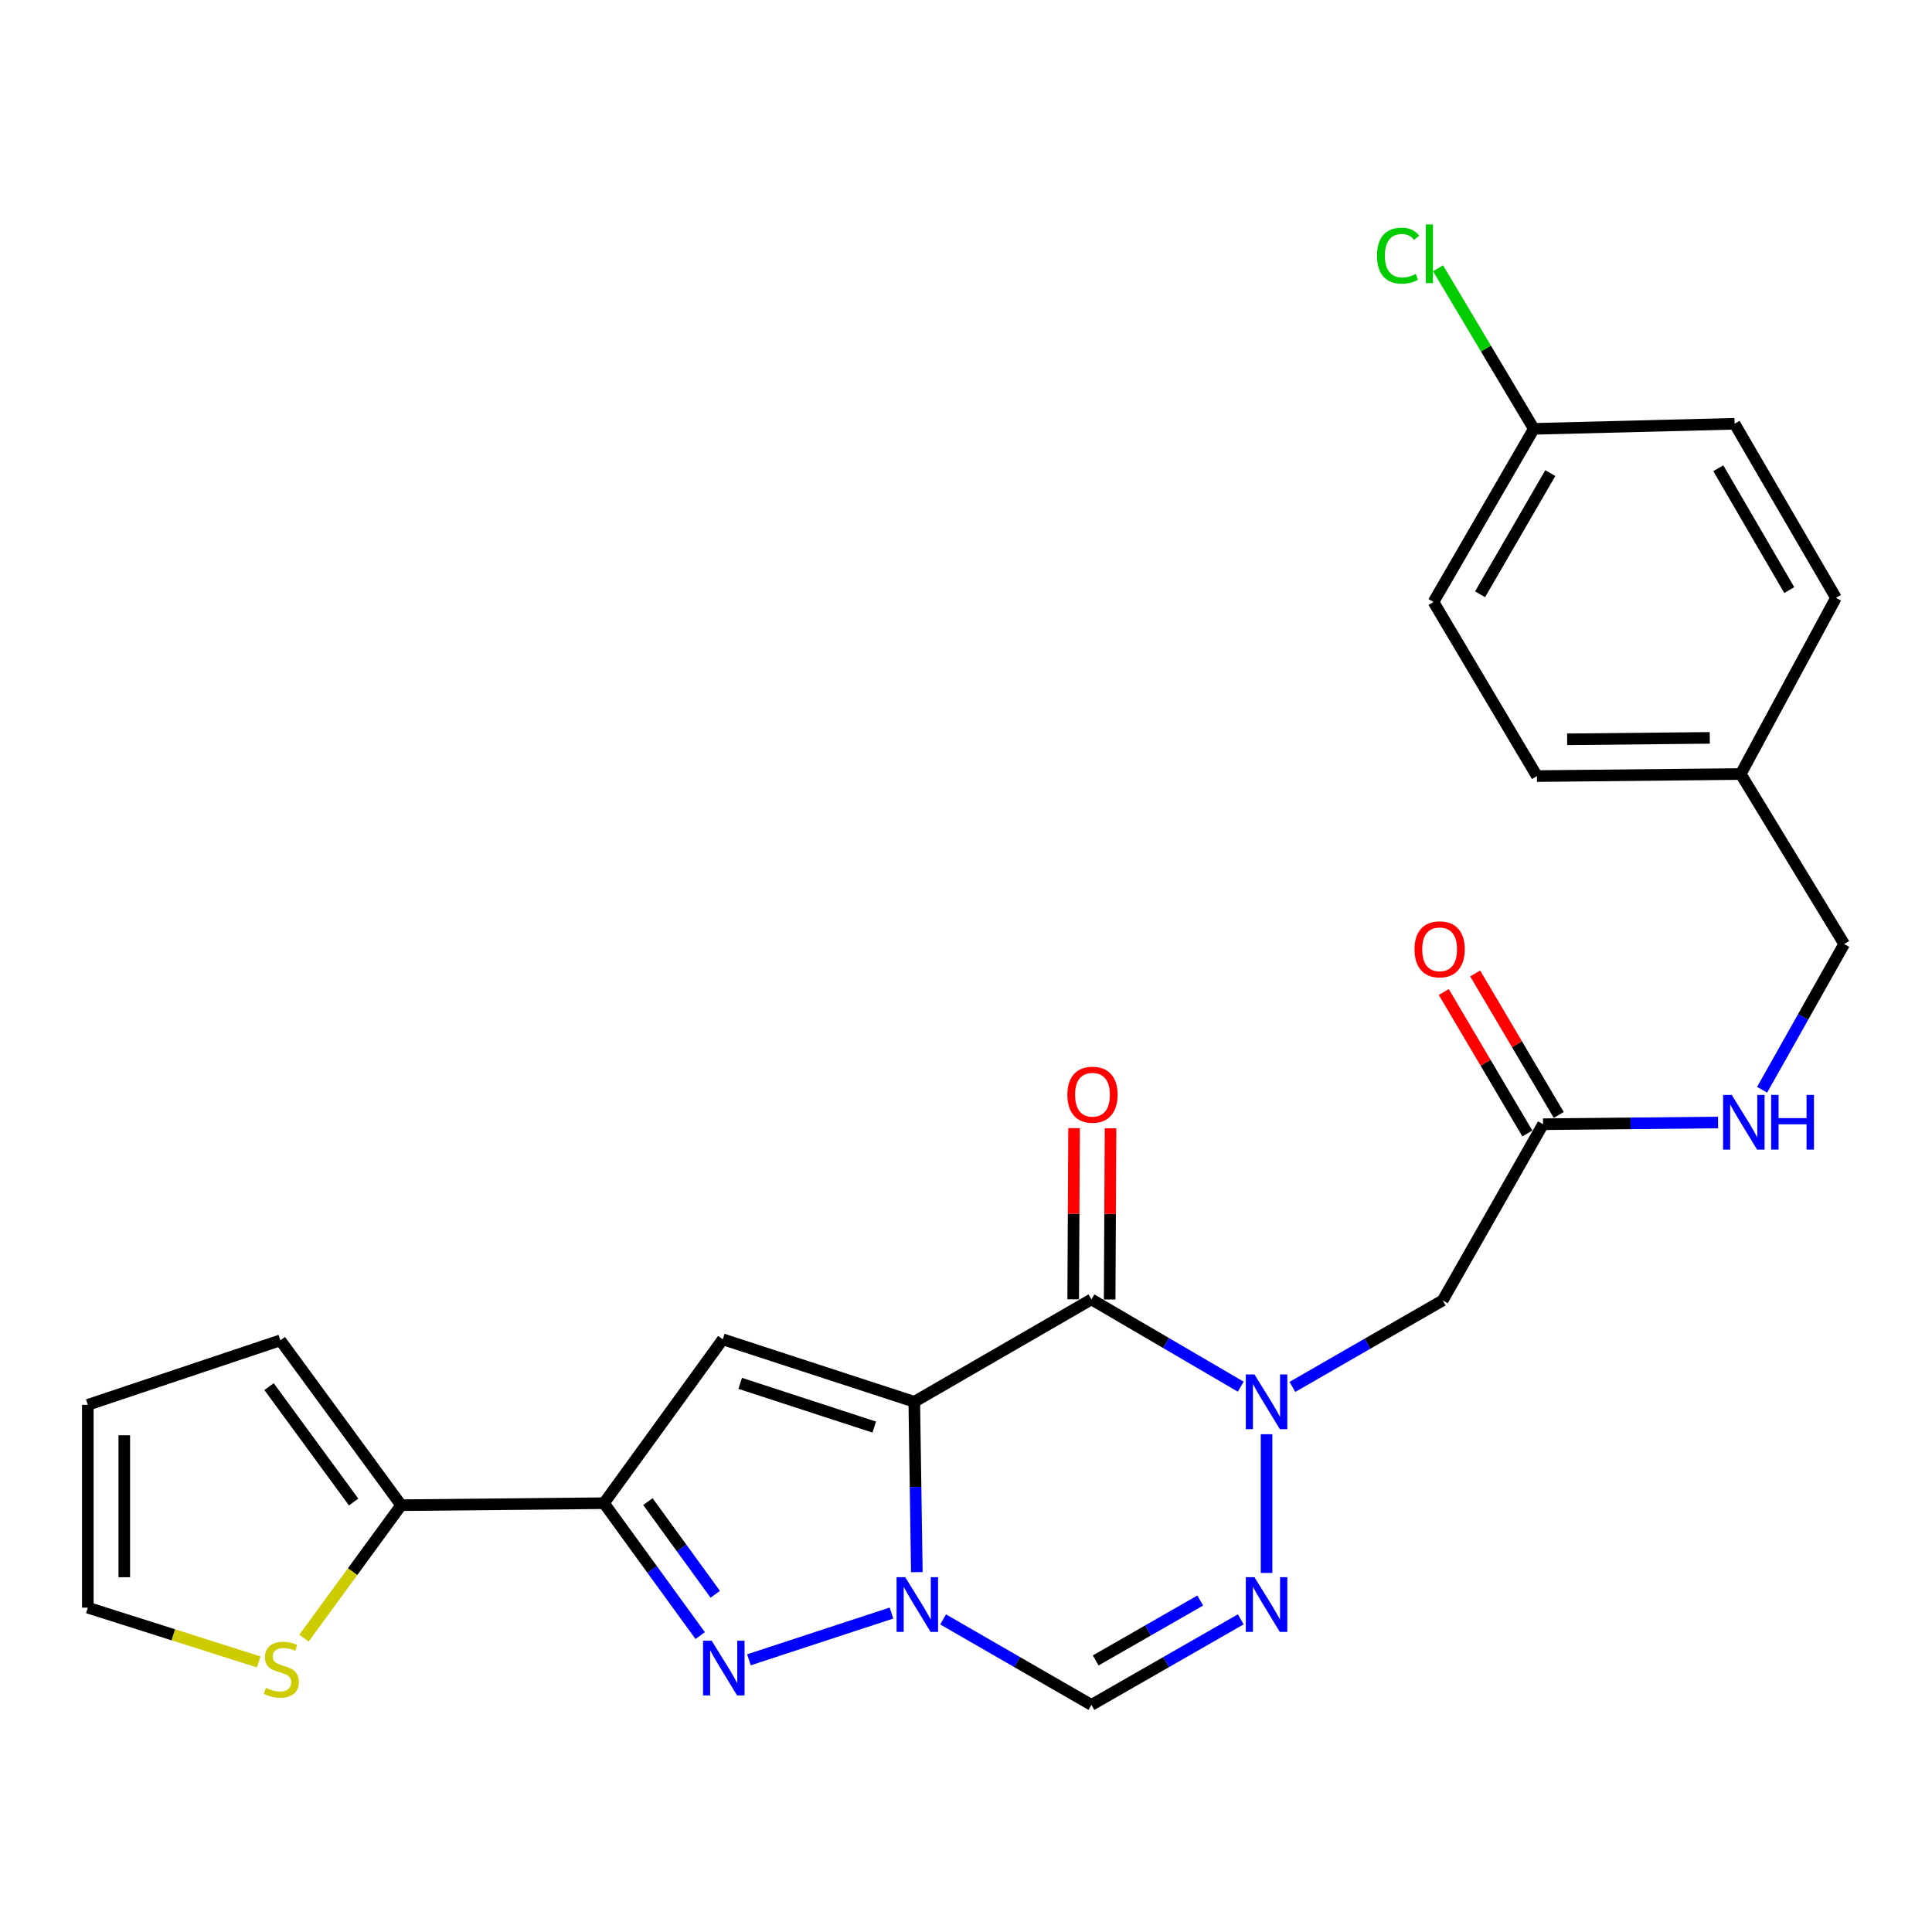 <?xml version='1.0' encoding='iso-8859-1'?>
<svg version='1.1' baseProfile='full'
              xmlns='http://www.w3.org/2000/svg'
                      xmlns:rdkit='http://www.rdkit.org/xml'
                      xmlns:xlink='http://www.w3.org/1999/xlink'
                  xml:space='preserve'
width='1000px' height='1000px' viewBox='0 0 1000 1000'>
<!-- END OF HEADER -->
<rect style='opacity:1.0;fill:#FFFFFF;stroke:none' width='1000' height='1000' x='0' y='0'> </rect>
<path class='bond-0' d='M 473.229,725.564 L 473.89,769.649' style='fill:none;fill-rule:evenodd;stroke:#000000;stroke-width:6px;stroke-linecap:butt;stroke-linejoin:miter;stroke-opacity:1' />
<path class='bond-0' d='M 473.89,769.649 L 474.551,813.734' style='fill:none;fill-rule:evenodd;stroke:#0000FF;stroke-width:6px;stroke-linecap:butt;stroke-linejoin:miter;stroke-opacity:1' />
<path class='bond-1' d='M 473.229,725.564 L 564.919,672.568' style='fill:none;fill-rule:evenodd;stroke:#000000;stroke-width:6px;stroke-linecap:butt;stroke-linejoin:miter;stroke-opacity:1' />
<path class='bond-3' d='M 473.229,725.564 L 374.106,693.225' style='fill:none;fill-rule:evenodd;stroke:#000000;stroke-width:6px;stroke-linecap:butt;stroke-linejoin:miter;stroke-opacity:1' />
<path class='bond-3' d='M 452.507,738.657 L 383.12,716.02' style='fill:none;fill-rule:evenodd;stroke:#000000;stroke-width:6px;stroke-linecap:butt;stroke-linejoin:miter;stroke-opacity:1' />
<path class='bond-4' d='M 461.427,834.906 L 387.654,859.108' style='fill:none;fill-rule:evenodd;stroke:#0000FF;stroke-width:6px;stroke-linecap:butt;stroke-linejoin:miter;stroke-opacity:1' />
<path class='bond-7' d='M 488.143,838.206 L 526.531,860.33' style='fill:none;fill-rule:evenodd;stroke:#0000FF;stroke-width:6px;stroke-linecap:butt;stroke-linejoin:miter;stroke-opacity:1' />
<path class='bond-7' d='M 526.531,860.33 L 564.919,882.455' style='fill:none;fill-rule:evenodd;stroke:#000000;stroke-width:6px;stroke-linecap:butt;stroke-linejoin:miter;stroke-opacity:1' />
<path class='bond-2' d='M 564.919,672.568 L 603.562,695.159' style='fill:none;fill-rule:evenodd;stroke:#000000;stroke-width:6px;stroke-linecap:butt;stroke-linejoin:miter;stroke-opacity:1' />
<path class='bond-2' d='M 603.562,695.159 L 642.205,717.75' style='fill:none;fill-rule:evenodd;stroke:#0000FF;stroke-width:6px;stroke-linecap:butt;stroke-linejoin:miter;stroke-opacity:1' />
<path class='bond-12' d='M 574.356,672.616 L 574.584,628.31' style='fill:none;fill-rule:evenodd;stroke:#000000;stroke-width:6px;stroke-linecap:butt;stroke-linejoin:miter;stroke-opacity:1' />
<path class='bond-12' d='M 574.584,628.31 L 574.812,584.003' style='fill:none;fill-rule:evenodd;stroke:#FF0000;stroke-width:6px;stroke-linecap:butt;stroke-linejoin:miter;stroke-opacity:1' />
<path class='bond-12' d='M 555.481,672.519 L 555.709,628.213' style='fill:none;fill-rule:evenodd;stroke:#000000;stroke-width:6px;stroke-linecap:butt;stroke-linejoin:miter;stroke-opacity:1' />
<path class='bond-12' d='M 555.709,628.213 L 555.937,583.906' style='fill:none;fill-rule:evenodd;stroke:#FF0000;stroke-width:6px;stroke-linecap:butt;stroke-linejoin:miter;stroke-opacity:1' />
<path class='bond-6' d='M 655.57,742.348 L 655.57,814.153' style='fill:none;fill-rule:evenodd;stroke:#0000FF;stroke-width:6px;stroke-linecap:butt;stroke-linejoin:miter;stroke-opacity:1' />
<path class='bond-8' d='M 668.939,717.869 L 707.837,695.48' style='fill:none;fill-rule:evenodd;stroke:#0000FF;stroke-width:6px;stroke-linecap:butt;stroke-linejoin:miter;stroke-opacity:1' />
<path class='bond-8' d='M 707.837,695.48 L 746.735,673.092' style='fill:none;fill-rule:evenodd;stroke:#000000;stroke-width:6px;stroke-linecap:butt;stroke-linejoin:miter;stroke-opacity:1' />
<path class='bond-5' d='M 374.106,693.225 L 312.616,778.046' style='fill:none;fill-rule:evenodd;stroke:#000000;stroke-width:6px;stroke-linecap:butt;stroke-linejoin:miter;stroke-opacity:1' />
<path class='bond-26' d='M 362.423,846.584 L 337.519,812.315' style='fill:none;fill-rule:evenodd;stroke:#0000FF;stroke-width:6px;stroke-linecap:butt;stroke-linejoin:miter;stroke-opacity:1' />
<path class='bond-26' d='M 337.519,812.315 L 312.616,778.046' style='fill:none;fill-rule:evenodd;stroke:#000000;stroke-width:6px;stroke-linecap:butt;stroke-linejoin:miter;stroke-opacity:1' />
<path class='bond-26' d='M 370.221,825.207 L 352.788,801.219' style='fill:none;fill-rule:evenodd;stroke:#0000FF;stroke-width:6px;stroke-linecap:butt;stroke-linejoin:miter;stroke-opacity:1' />
<path class='bond-26' d='M 352.788,801.219 L 335.356,777.231' style='fill:none;fill-rule:evenodd;stroke:#000000;stroke-width:6px;stroke-linecap:butt;stroke-linejoin:miter;stroke-opacity:1' />
<path class='bond-9' d='M 312.616,778.046 L 207.641,779.084' style='fill:none;fill-rule:evenodd;stroke:#000000;stroke-width:6px;stroke-linecap:butt;stroke-linejoin:miter;stroke-opacity:1' />
<path class='bond-27' d='M 642.218,838.167 L 603.568,860.311' style='fill:none;fill-rule:evenodd;stroke:#0000FF;stroke-width:6px;stroke-linecap:butt;stroke-linejoin:miter;stroke-opacity:1' />
<path class='bond-27' d='M 603.568,860.311 L 564.919,882.455' style='fill:none;fill-rule:evenodd;stroke:#000000;stroke-width:6px;stroke-linecap:butt;stroke-linejoin:miter;stroke-opacity:1' />
<path class='bond-27' d='M 621.24,828.433 L 594.185,843.934' style='fill:none;fill-rule:evenodd;stroke:#0000FF;stroke-width:6px;stroke-linecap:butt;stroke-linejoin:miter;stroke-opacity:1' />
<path class='bond-27' d='M 594.185,843.934 L 567.13,859.434' style='fill:none;fill-rule:evenodd;stroke:#000000;stroke-width:6px;stroke-linecap:butt;stroke-linejoin:miter;stroke-opacity:1' />
<path class='bond-10' d='M 746.735,673.092 L 798.682,581.896' style='fill:none;fill-rule:evenodd;stroke:#000000;stroke-width:6px;stroke-linecap:butt;stroke-linejoin:miter;stroke-opacity:1' />
<path class='bond-11' d='M 207.641,779.084 L 182.488,813.497' style='fill:none;fill-rule:evenodd;stroke:#000000;stroke-width:6px;stroke-linecap:butt;stroke-linejoin:miter;stroke-opacity:1' />
<path class='bond-11' d='M 182.488,813.497 L 157.334,847.909' style='fill:none;fill-rule:evenodd;stroke:#CCCC00;stroke-width:6px;stroke-linecap:butt;stroke-linejoin:miter;stroke-opacity:1' />
<path class='bond-14' d='M 207.641,779.084 L 145.103,693.76' style='fill:none;fill-rule:evenodd;stroke:#000000;stroke-width:6px;stroke-linecap:butt;stroke-linejoin:miter;stroke-opacity:1' />
<path class='bond-14' d='M 183.037,777.443 L 139.26,717.716' style='fill:none;fill-rule:evenodd;stroke:#000000;stroke-width:6px;stroke-linecap:butt;stroke-linejoin:miter;stroke-opacity:1' />
<path class='bond-13' d='M 798.682,581.896 L 843.971,581.448' style='fill:none;fill-rule:evenodd;stroke:#000000;stroke-width:6px;stroke-linecap:butt;stroke-linejoin:miter;stroke-opacity:1' />
<path class='bond-13' d='M 843.971,581.448 L 889.26,581' style='fill:none;fill-rule:evenodd;stroke:#0000FF;stroke-width:6px;stroke-linecap:butt;stroke-linejoin:miter;stroke-opacity:1' />
<path class='bond-17' d='M 806.808,577.096 L 785.179,540.481' style='fill:none;fill-rule:evenodd;stroke:#000000;stroke-width:6px;stroke-linecap:butt;stroke-linejoin:miter;stroke-opacity:1' />
<path class='bond-17' d='M 785.179,540.481 L 763.55,503.867' style='fill:none;fill-rule:evenodd;stroke:#FF0000;stroke-width:6px;stroke-linecap:butt;stroke-linejoin:miter;stroke-opacity:1' />
<path class='bond-17' d='M 790.557,586.696 L 768.928,550.081' style='fill:none;fill-rule:evenodd;stroke:#000000;stroke-width:6px;stroke-linecap:butt;stroke-linejoin:miter;stroke-opacity:1' />
<path class='bond-17' d='M 768.928,550.081 L 747.299,513.467' style='fill:none;fill-rule:evenodd;stroke:#FF0000;stroke-width:6px;stroke-linecap:butt;stroke-linejoin:miter;stroke-opacity:1' />
<path class='bond-15' d='M 133.919,860.209 L 89.687,846.166' style='fill:none;fill-rule:evenodd;stroke:#CCCC00;stroke-width:6px;stroke-linecap:butt;stroke-linejoin:miter;stroke-opacity:1' />
<path class='bond-15' d='M 89.687,846.166 L 45.455,832.122' style='fill:none;fill-rule:evenodd;stroke:#000000;stroke-width:6px;stroke-linecap:butt;stroke-linejoin:miter;stroke-opacity:1' />
<path class='bond-18' d='M 912.064,564.062 L 933.305,526.347' style='fill:none;fill-rule:evenodd;stroke:#0000FF;stroke-width:6px;stroke-linecap:butt;stroke-linejoin:miter;stroke-opacity:1' />
<path class='bond-18' d='M 933.305,526.347 L 954.545,488.633' style='fill:none;fill-rule:evenodd;stroke:#000000;stroke-width:6px;stroke-linecap:butt;stroke-linejoin:miter;stroke-opacity:1' />
<path class='bond-16' d='M 145.103,693.76 L 45.455,727.137' style='fill:none;fill-rule:evenodd;stroke:#000000;stroke-width:6px;stroke-linecap:butt;stroke-linejoin:miter;stroke-opacity:1' />
<path class='bond-28' d='M 45.455,832.122 L 45.455,727.137' style='fill:none;fill-rule:evenodd;stroke:#000000;stroke-width:6px;stroke-linecap:butt;stroke-linejoin:miter;stroke-opacity:1' />
<path class='bond-28' d='M 64.329,816.374 L 64.329,742.884' style='fill:none;fill-rule:evenodd;stroke:#000000;stroke-width:6px;stroke-linecap:butt;stroke-linejoin:miter;stroke-opacity:1' />
<path class='bond-20' d='M 954.545,488.633 L 900.994,400.635' style='fill:none;fill-rule:evenodd;stroke:#000000;stroke-width:6px;stroke-linecap:butt;stroke-linejoin:miter;stroke-opacity:1' />
<path class='bond-19' d='M 793.901,221.975 L 741.964,311.578' style='fill:none;fill-rule:evenodd;stroke:#000000;stroke-width:6px;stroke-linecap:butt;stroke-linejoin:miter;stroke-opacity:1' />
<path class='bond-19' d='M 802.44,244.881 L 766.084,307.603' style='fill:none;fill-rule:evenodd;stroke:#000000;stroke-width:6px;stroke-linecap:butt;stroke-linejoin:miter;stroke-opacity:1' />
<path class='bond-21' d='M 793.901,221.975 L 769.117,180.415' style='fill:none;fill-rule:evenodd;stroke:#000000;stroke-width:6px;stroke-linecap:butt;stroke-linejoin:miter;stroke-opacity:1' />
<path class='bond-21' d='M 769.117,180.415 L 744.334,138.855' style='fill:none;fill-rule:evenodd;stroke:#00CC00;stroke-width:6px;stroke-linecap:butt;stroke-linejoin:miter;stroke-opacity:1' />
<path class='bond-29' d='M 793.901,221.975 L 897.827,219.343' style='fill:none;fill-rule:evenodd;stroke:#000000;stroke-width:6px;stroke-linecap:butt;stroke-linejoin:miter;stroke-opacity:1' />
<path class='bond-24' d='M 900.994,400.635 L 950.299,309.439' style='fill:none;fill-rule:evenodd;stroke:#000000;stroke-width:6px;stroke-linecap:butt;stroke-linejoin:miter;stroke-opacity:1' />
<path class='bond-25' d='M 900.994,400.635 L 795.515,401.705' style='fill:none;fill-rule:evenodd;stroke:#000000;stroke-width:6px;stroke-linecap:butt;stroke-linejoin:miter;stroke-opacity:1' />
<path class='bond-25' d='M 884.981,381.922 L 811.146,382.671' style='fill:none;fill-rule:evenodd;stroke:#000000;stroke-width:6px;stroke-linecap:butt;stroke-linejoin:miter;stroke-opacity:1' />
<path class='bond-22' d='M 897.827,219.343 L 950.299,309.439' style='fill:none;fill-rule:evenodd;stroke:#000000;stroke-width:6px;stroke-linecap:butt;stroke-linejoin:miter;stroke-opacity:1' />
<path class='bond-22' d='M 889.387,242.357 L 926.118,305.424' style='fill:none;fill-rule:evenodd;stroke:#000000;stroke-width:6px;stroke-linecap:butt;stroke-linejoin:miter;stroke-opacity:1' />
<path class='bond-23' d='M 741.964,311.578 L 795.515,401.705' style='fill:none;fill-rule:evenodd;stroke:#000000;stroke-width:6px;stroke-linecap:butt;stroke-linejoin:miter;stroke-opacity:1' />
<path  class='atom-1' d='M 468.542 816.358
L 477.822 831.358
Q 478.742 832.838, 480.222 835.518
Q 481.702 838.198, 481.782 838.358
L 481.782 816.358
L 485.542 816.358
L 485.542 844.678
L 481.662 844.678
L 471.702 828.278
Q 470.542 826.358, 469.302 824.158
Q 468.102 821.958, 467.742 821.278
L 467.742 844.678
L 464.062 844.678
L 464.062 816.358
L 468.542 816.358
' fill='#0000FF'/>
<path  class='atom-3' d='M 649.31 711.404
L 658.59 726.404
Q 659.51 727.884, 660.99 730.564
Q 662.47 733.244, 662.55 733.404
L 662.55 711.404
L 666.31 711.404
L 666.31 739.724
L 662.43 739.724
L 652.47 723.324
Q 651.31 721.404, 650.07 719.204
Q 648.87 717.004, 648.51 716.324
L 648.51 739.724
L 644.83 739.724
L 644.83 711.404
L 649.31 711.404
' fill='#0000FF'/>
<path  class='atom-5' d='M 368.37 849.221
L 377.65 864.221
Q 378.57 865.701, 380.05 868.381
Q 381.53 871.061, 381.61 871.221
L 381.61 849.221
L 385.37 849.221
L 385.37 877.541
L 381.49 877.541
L 371.53 861.141
Q 370.37 859.221, 369.13 857.021
Q 367.93 854.821, 367.57 854.141
L 367.57 877.541
L 363.89 877.541
L 363.89 849.221
L 368.37 849.221
' fill='#0000FF'/>
<path  class='atom-7' d='M 649.31 816.358
L 658.59 831.358
Q 659.51 832.838, 660.99 835.518
Q 662.47 838.198, 662.55 838.358
L 662.55 816.358
L 666.31 816.358
L 666.31 844.678
L 662.43 844.678
L 652.47 828.278
Q 651.31 826.358, 650.07 824.158
Q 648.87 821.958, 648.51 821.278
L 648.51 844.678
L 644.83 844.678
L 644.83 816.358
L 649.31 816.358
' fill='#0000FF'/>
<path  class='atom-12' d='M 137.627 873.646
Q 137.947 873.766, 139.267 874.326
Q 140.587 874.886, 142.027 875.246
Q 143.507 875.566, 144.947 875.566
Q 147.627 875.566, 149.187 874.286
Q 150.747 872.966, 150.747 870.686
Q 150.747 869.126, 149.947 868.166
Q 149.187 867.206, 147.987 866.686
Q 146.787 866.166, 144.787 865.566
Q 142.267 864.806, 140.747 864.086
Q 139.267 863.366, 138.187 861.846
Q 137.147 860.326, 137.147 857.766
Q 137.147 854.206, 139.547 852.006
Q 141.987 849.806, 146.787 849.806
Q 150.067 849.806, 153.787 851.366
L 152.867 854.446
Q 149.467 853.046, 146.907 853.046
Q 144.147 853.046, 142.627 854.206
Q 141.107 855.326, 141.147 857.286
Q 141.147 858.806, 141.907 859.726
Q 142.707 860.646, 143.827 861.166
Q 144.987 861.686, 146.907 862.286
Q 149.467 863.086, 150.987 863.886
Q 152.507 864.686, 153.587 866.326
Q 154.707 867.926, 154.707 870.686
Q 154.707 874.606, 152.067 876.726
Q 149.467 878.806, 145.107 878.806
Q 142.587 878.806, 140.667 878.246
Q 138.787 877.726, 136.547 876.806
L 137.627 873.646
' fill='#CCCC00'/>
<path  class='atom-13' d='M 552.464 566.624
Q 552.464 559.824, 555.824 556.024
Q 559.184 552.224, 565.464 552.224
Q 571.744 552.224, 575.104 556.024
Q 578.464 559.824, 578.464 566.624
Q 578.464 573.504, 575.064 577.424
Q 571.664 581.304, 565.464 581.304
Q 559.224 581.304, 555.824 577.424
Q 552.464 573.544, 552.464 566.624
M 565.464 578.104
Q 569.784 578.104, 572.104 575.224
Q 574.464 572.304, 574.464 566.624
Q 574.464 561.064, 572.104 558.264
Q 569.784 555.424, 565.464 555.424
Q 561.144 555.424, 558.784 558.224
Q 556.464 561.024, 556.464 566.624
Q 556.464 572.344, 558.784 575.224
Q 561.144 578.104, 565.464 578.104
' fill='#FF0000'/>
<path  class='atom-14' d='M 896.338 566.708
L 905.618 581.708
Q 906.538 583.188, 908.018 585.868
Q 909.498 588.548, 909.578 588.708
L 909.578 566.708
L 913.338 566.708
L 913.338 595.028
L 909.458 595.028
L 899.498 578.628
Q 898.338 576.708, 897.098 574.508
Q 895.898 572.308, 895.538 571.628
L 895.538 595.028
L 891.858 595.028
L 891.858 566.708
L 896.338 566.708
' fill='#0000FF'/>
<path  class='atom-14' d='M 916.738 566.708
L 920.578 566.708
L 920.578 578.748
L 935.058 578.748
L 935.058 566.708
L 938.898 566.708
L 938.898 595.028
L 935.058 595.028
L 935.058 581.948
L 920.578 581.948
L 920.578 595.028
L 916.738 595.028
L 916.738 566.708
' fill='#0000FF'/>
<path  class='atom-18' d='M 732.151 491.356
Q 732.151 484.556, 735.511 480.756
Q 738.871 476.956, 745.151 476.956
Q 751.431 476.956, 754.791 480.756
Q 758.151 484.556, 758.151 491.356
Q 758.151 498.236, 754.751 502.156
Q 751.351 506.036, 745.151 506.036
Q 738.911 506.036, 735.511 502.156
Q 732.151 498.276, 732.151 491.356
M 745.151 502.836
Q 749.471 502.836, 751.791 499.956
Q 754.151 497.036, 754.151 491.356
Q 754.151 485.796, 751.791 482.996
Q 749.471 480.156, 745.151 480.156
Q 740.831 480.156, 738.471 482.956
Q 736.151 485.756, 736.151 491.356
Q 736.151 497.076, 738.471 499.956
Q 740.831 502.836, 745.151 502.836
' fill='#FF0000'/>
<path  class='atom-22' d='M 712.736 132.325
Q 712.736 125.285, 716.016 121.605
Q 719.336 117.885, 725.616 117.885
Q 731.456 117.885, 734.576 122.005
L 731.936 124.165
Q 729.656 121.165, 725.616 121.165
Q 721.336 121.165, 719.056 124.045
Q 716.816 126.885, 716.816 132.325
Q 716.816 137.925, 719.136 140.805
Q 721.496 143.685, 726.056 143.685
Q 729.176 143.685, 732.816 141.805
L 733.936 144.805
Q 732.456 145.765, 730.216 146.325
Q 727.976 146.885, 725.496 146.885
Q 719.336 146.885, 716.016 143.125
Q 712.736 139.365, 712.736 132.325
' fill='#00CC00'/>
<path  class='atom-22' d='M 738.016 116.165
L 741.696 116.165
L 741.696 146.525
L 738.016 146.525
L 738.016 116.165
' fill='#00CC00'/>
</svg>

